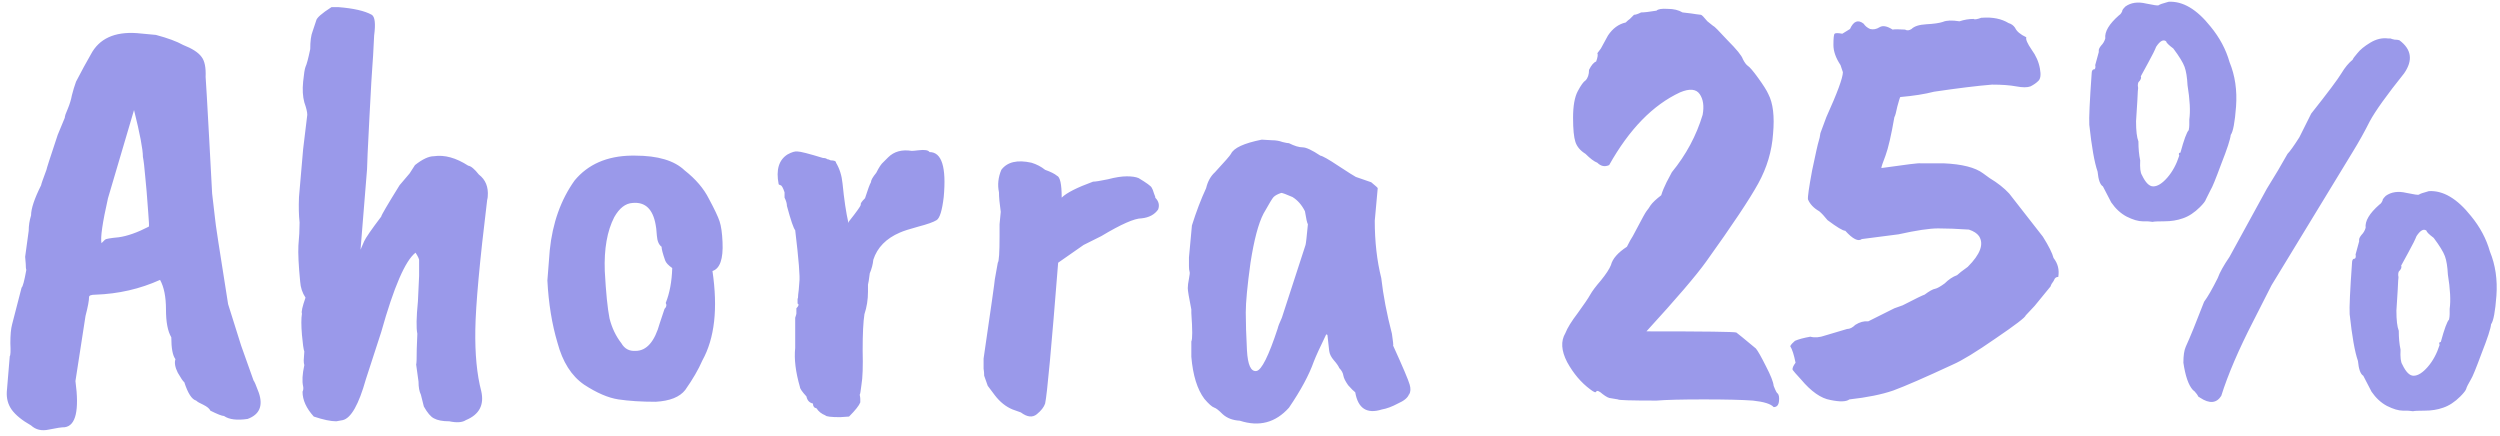 <svg width="338" height="59" viewBox="0 0 338 59" fill="none" xmlns="http://www.w3.org/2000/svg">
<path d="M14.2 32.4C14.307 32.293 14.92 32.187 16.04 32.08C17.213 31.92 18.573 31.44 20.12 30.64C20.173 30.64 20.147 30 20.04 28.72C19.88 26.48 19.747 24.88 19.64 23.92C19.533 22.64 19.427 21.733 19.32 21.2C19.32 20.187 18.92 18.08 18.12 14.88L14.6 26.8C13.853 30.107 13.56 32.133 13.72 32.88L14.2 32.4ZM3.4 34.72L3.88 31.2C3.88 30.507 3.987 29.813 4.2 29.12C4.2 28.213 4.653 26.853 5.56 25.04C5.56 24.933 5.8 24.24 6.28 22.96C6.28 22.853 6.787 21.28 7.8 18.24L8.76 15.92C8.76 15.707 8.893 15.307 9.16 14.72C9.427 14.08 9.613 13.467 9.72 12.88C9.88 12.24 10.067 11.627 10.28 11.04C11.027 9.6 11.693 8.373 12.28 7.36C13.4 5.227 15.48 4.267 18.52 4.48L21.08 4.72C22.68 5.147 23.907 5.6 24.76 6.08C25.987 6.56 26.813 7.093 27.24 7.68C27.667 8.213 27.853 9.12 27.8 10.4C27.853 11.04 28.013 13.813 28.28 18.72C28.547 23.627 28.68 26.107 28.68 26.16L29.08 29.6C29.08 29.92 29.667 33.76 30.84 41.12L32.6 46.72C33.667 49.707 34.227 51.28 34.28 51.44C34.387 51.547 34.627 52.107 35 53.12C35.587 54.88 35.08 56.053 33.48 56.64C32.04 56.853 30.973 56.72 30.28 56.24C30.013 56.24 29.4 56 28.44 55.52C28.333 55.253 28.013 54.987 27.48 54.72C27 54.507 26.68 54.32 26.52 54.16C25.933 54 25.4 53.173 24.92 51.68C24.76 51.573 24.467 51.147 24.04 50.4C23.667 49.653 23.56 49.04 23.72 48.56C23.347 48.08 23.16 47.093 23.16 45.6C22.68 44.8 22.44 43.547 22.44 41.84C22.44 40.133 22.173 38.8 21.64 37.84C18.92 39.067 16.013 39.733 12.92 39.84C12.333 39.84 12.04 39.947 12.04 40.16C12.04 40.64 11.88 41.493 11.56 42.72L10.2 51.52C10.733 55.467 10.253 57.547 8.76 57.76C8.333 57.76 7.613 57.867 6.6 58.08C5.64 58.293 4.84 58.107 4.2 57.52C2.973 56.827 2.093 56.107 1.56 55.36C1.08 54.667 0.867 53.867 0.92 52.96C0.973 52.213 1.107 50.613 1.32 48.16C1.427 48.053 1.453 47.467 1.4 46.4C1.4 45.28 1.48 44.427 1.64 43.84L2.92 38.88C3.08 38.773 3.293 37.973 3.56 36.48C3.507 36.373 3.48 36.107 3.48 35.68L3.4 34.72ZM49.624 22.88L48.744 33.76L49.224 32.64C49.437 32.16 50.21 31.04 51.544 29.28C51.544 29.12 52.37 27.707 54.024 25.04L55.384 23.44L56.104 22.32C57.117 21.52 57.97 21.12 58.664 21.12C60.104 20.907 61.65 21.333 63.304 22.4C63.677 22.453 64.157 22.853 64.744 23.6C65.65 24.293 66.05 25.28 65.944 26.56C65.944 26.667 65.917 26.827 65.864 27.04C64.85 35.36 64.317 41.2 64.264 44.56C64.21 47.867 64.477 50.64 65.064 52.88C65.49 54.747 64.797 56.053 62.984 56.8C62.504 57.12 61.757 57.173 60.744 56.96C59.837 56.96 59.144 56.827 58.664 56.56C58.237 56.347 57.784 55.813 57.304 54.96L56.904 53.36C56.69 52.933 56.584 52.347 56.584 51.6L56.264 49.28C56.317 49.173 56.344 48.48 56.344 47.2L56.424 45.12C56.264 44.373 56.29 42.907 56.504 40.72L56.664 37.28V35.28C56.717 35.12 56.557 34.747 56.184 34.16C54.797 35.227 53.25 38.8 51.544 44.88L49.464 51.28C48.504 54.693 47.464 56.533 46.344 56.8L45.464 56.96C44.717 56.96 43.704 56.747 42.424 56.32C41.41 55.2 40.904 54.08 40.904 52.96C41.01 52.747 41.037 52.507 40.984 52.24C40.824 51.547 40.877 50.587 41.144 49.36C41.09 49.2 41.064 48.987 41.064 48.72L41.144 47.52C41.037 47.253 40.93 46.507 40.824 45.28C40.717 44 40.717 43.04 40.824 42.4C40.717 42.187 40.877 41.467 41.304 40.24C40.877 39.6 40.637 38.88 40.584 38.08C40.37 35.893 40.29 34.267 40.344 33.2C40.45 32.08 40.504 31.04 40.504 30.08C40.397 29.12 40.37 27.973 40.424 26.64L40.984 20.16L41.544 15.52C41.544 15.147 41.41 14.587 41.144 13.84C40.93 13.04 40.877 12.107 40.984 11.04C41.09 9.973 41.197 9.307 41.304 9.04C41.464 8.72 41.677 7.92 41.944 6.64C41.944 5.573 42.05 4.773 42.264 4.24L42.744 2.8C42.797 2.427 43.49 1.813 44.824 0.96H45.704C47.784 1.12 49.304 1.467 50.264 2C50.69 2.267 50.797 3.2 50.584 4.8C50.477 7.04 50.397 8.427 50.344 8.96C50.29 9.493 50.157 11.813 49.944 15.92C49.73 20.027 49.624 22.347 49.624 22.88ZM88.646 30.4C88.273 28.267 87.233 27.28 85.526 27.44C84.566 27.493 83.74 28.133 83.046 29.36C82.086 31.227 81.66 33.653 81.766 36.64C81.926 39.573 82.14 41.707 82.406 43.04C82.726 44.32 83.26 45.44 84.006 46.4C84.433 47.147 85.073 47.493 85.926 47.44C87.42 47.44 88.513 46.187 89.206 43.68L89.846 41.76C90.113 41.493 90.166 41.227 90.006 40.96C90.54 39.627 90.833 38.053 90.886 36.24C90.353 35.867 90.033 35.52 89.926 35.2C89.606 34.293 89.446 33.68 89.446 33.36C89.073 33.093 88.86 32.587 88.806 31.84C88.753 31.093 88.7 30.613 88.646 30.4ZM74.006 37.92L74.326 33.84C74.7 30.16 75.82 27.013 77.686 24.4C79.5 22.213 82.06 21.093 85.366 21.04H85.846C88.94 21.04 91.18 21.707 92.566 23.04C94.06 24.213 95.153 25.493 95.846 26.88C96.593 28.267 97.073 29.28 97.286 29.92C97.5 30.56 97.633 31.493 97.686 32.72C97.793 35.013 97.34 36.32 96.326 36.64C97.073 41.707 96.62 45.733 94.966 48.72C94.433 49.947 93.66 51.28 92.646 52.72C91.9 53.68 90.566 54.213 88.646 54.32C86.726 54.32 85.046 54.213 83.606 54C82.22 53.787 80.673 53.12 78.966 52C77.26 50.827 76.06 48.933 75.366 46.32C74.62 43.813 74.166 41.013 74.006 37.92ZM105.271 24.88C104.898 22.96 105.298 21.627 106.471 20.88C107.058 20.56 107.511 20.427 107.831 20.48C108.205 20.48 109.351 20.773 111.271 21.36C111.538 21.36 111.725 21.413 111.831 21.52C111.938 21.52 112.098 21.573 112.311 21.68C112.791 21.68 113.031 21.787 113.031 22C113.511 22.8 113.805 23.733 113.911 24.8C114.125 26.987 114.391 28.773 114.711 30.16C114.711 30.107 114.738 30.027 114.791 29.92C115.805 28.64 116.338 27.893 116.391 27.68C116.285 27.573 116.471 27.28 116.951 26.8C117.325 25.627 117.591 24.907 117.751 24.64C117.751 24.373 117.991 23.947 118.471 23.36C118.845 22.613 119.165 22.133 119.431 21.92C119.698 21.653 119.911 21.44 120.071 21.28C120.871 20.48 121.938 20.187 123.271 20.4C123.431 20.4 123.725 20.373 124.151 20.32C125.005 20.213 125.511 20.293 125.671 20.56C127.325 20.56 127.965 22.587 127.591 26.64C127.378 28.453 127.058 29.493 126.631 29.76C126.205 30.027 125.378 30.32 124.151 30.64C122.978 30.96 122.151 31.227 121.671 31.44C119.805 32.24 118.605 33.467 118.071 35.12C118.018 35.707 117.858 36.32 117.591 36.96C117.485 37.813 117.405 38.32 117.351 38.48C117.351 38.64 117.351 38.96 117.351 39.44C117.351 40.507 117.191 41.52 116.871 42.48C116.711 43.493 116.631 45.12 116.631 47.36C116.685 49.547 116.631 51.093 116.471 52C116.365 52.907 116.285 53.36 116.231 53.36C116.285 53.627 116.311 53.813 116.311 53.92V54.4C116.151 54.827 115.645 55.467 114.791 56.32L113.591 56.4C112.365 56.4 111.698 56.32 111.591 56.16C111.058 55.947 110.658 55.627 110.391 55.2C110.071 55.147 109.911 54.933 109.911 54.56C109.431 54.453 109.138 54.133 109.031 53.6C108.445 52.96 108.151 52.533 108.151 52.32C107.565 50.293 107.351 48.533 107.511 47.04V42.96C107.618 42.64 107.671 42.453 107.671 42.4V41.68C107.991 41.36 108.045 41.147 107.831 41.04V40.4C107.885 40.347 107.911 40.16 107.911 39.84C107.965 39.52 108.018 38.96 108.071 38.16C108.178 37.467 107.991 35.12 107.511 31.12C107.298 30.907 106.925 29.813 106.391 27.84C106.391 27.52 106.285 27.147 106.071 26.72V26C105.858 25.36 105.671 25.04 105.511 25.04C105.351 24.987 105.271 24.933 105.271 24.88ZM132.981 48.48C133.995 41.547 134.501 37.973 134.501 37.76L134.901 35.52C135.061 35.36 135.141 34.16 135.141 31.92V30.32L135.301 28.64C135.141 27.52 135.061 26.64 135.061 26C134.848 24.987 134.955 23.973 135.381 22.96C136.181 21.893 137.541 21.573 139.461 22C140.155 22.213 140.768 22.533 141.301 22.96C142.048 23.227 142.581 23.493 142.901 23.76C143.328 23.92 143.541 24.907 143.541 26.72C144.181 26.08 145.595 25.36 147.781 24.56C148.101 24.56 148.768 24.453 149.781 24.24C150.795 23.973 151.648 23.84 152.341 23.84C153.035 23.84 153.568 23.92 153.941 24.08C155.008 24.72 155.595 25.147 155.701 25.36C155.808 25.52 155.915 25.787 156.021 26.16C156.181 26.533 156.235 26.72 156.181 26.72C156.661 27.2 156.795 27.733 156.581 28.32C156.101 29.013 155.355 29.413 154.341 29.52C153.381 29.52 151.568 30.32 148.901 31.92L146.501 33.12C144.421 34.56 143.275 35.36 143.061 35.52C142.155 46.987 141.568 53.333 141.301 54.56C141.141 55.04 140.768 55.52 140.181 56C139.595 56.48 138.875 56.4 138.021 55.76L136.901 55.36C135.995 54.987 135.195 54.347 134.501 53.44L133.541 52.16L133.061 50.8C133.061 50.48 133.035 50.16 132.981 49.84V48.48ZM176.508 33.12C176.561 32.96 176.668 32.027 176.828 30.32C176.721 30.16 176.588 29.573 176.428 28.56C176.001 27.707 175.441 27.067 174.748 26.64C173.894 26.267 173.388 26.08 173.228 26.08C172.748 26.24 172.401 26.427 172.188 26.64C172.028 26.8 171.574 27.547 170.828 28.88C170.134 30.213 169.548 32.427 169.068 35.52C168.641 38.613 168.428 40.853 168.428 42.24C168.428 43.627 168.481 45.333 168.588 47.36C168.694 49.333 169.121 50.267 169.868 50.16C170.561 50.053 171.521 48.133 172.748 44.4C172.801 44.133 172.988 43.653 173.308 42.96L176.508 33.12ZM185.868 29.84C185.868 32.667 186.161 35.253 186.748 37.6C187.014 39.947 187.494 42.453 188.188 45.12C188.348 46.187 188.401 46.72 188.348 46.72C189.681 49.653 190.428 51.413 190.588 52C190.748 52.533 190.721 52.987 190.508 53.36V53.28C190.348 53.76 189.841 54.187 188.988 54.56C188.188 54.987 187.468 55.253 186.828 55.36C184.801 56 183.601 55.227 183.228 53.04C183.014 52.88 182.694 52.56 182.268 52.08C181.894 51.547 181.681 51.12 181.628 50.8C181.574 50.427 181.388 50.08 181.068 49.76C180.961 49.493 180.721 49.147 180.348 48.72C179.974 48.293 179.761 47.867 179.707 47.44L179.468 45.28L179.308 45.2C178.454 46.96 177.894 48.187 177.628 48.88C176.988 50.693 175.868 52.773 174.268 55.12C172.454 57.147 170.241 57.733 167.628 56.88C166.668 56.827 165.894 56.533 165.308 56C164.774 55.467 164.401 55.173 164.188 55.12C163.868 55.013 163.414 54.613 162.828 53.92C161.868 52.64 161.281 50.747 161.068 48.24V46.16C161.228 45.893 161.228 44.613 161.068 42.32V41.84C160.748 40.24 160.588 39.28 160.588 38.96C160.588 38.64 160.641 38.213 160.748 37.68C160.854 37.147 160.881 36.827 160.828 36.72C160.774 36.56 160.748 36.32 160.748 36V34.8L161.148 30.48C161.734 28.613 162.374 26.933 163.068 25.44C163.281 24.533 163.681 23.813 164.268 23.28C165.601 21.84 166.321 21.013 166.428 20.8C166.801 20 168.188 19.36 170.588 18.88L171.948 18.96C172.481 18.96 172.961 19.04 173.388 19.2C173.814 19.307 174.108 19.36 174.268 19.36C175.014 19.733 175.628 19.92 176.108 19.92C176.588 19.92 177.388 20.293 178.508 21.04C178.828 21.093 179.628 21.547 180.908 22.4C182.294 23.307 183.094 23.813 183.308 23.92L185.388 24.64C185.974 25.12 186.268 25.387 186.268 25.44C186.268 25.493 186.134 26.96 185.868 29.84ZM218.758 54L217.798 53.84C217.531 53.84 217.158 53.653 216.678 53.28C216.198 52.853 215.905 52.747 215.798 52.96C215.745 53.12 215.478 53.013 214.998 52.64C213.771 51.733 212.731 50.507 211.878 48.96C211.078 47.413 210.998 46.107 211.638 45.04C211.905 44.347 212.465 43.44 213.318 42.32C214.171 41.147 214.731 40.32 214.998 39.84C215.265 39.36 215.745 38.72 216.438 37.92C217.131 37.067 217.585 36.373 217.798 35.84C218.011 34.987 218.731 34.16 219.958 33.36C220.278 32.72 220.545 32.24 220.758 31.92C220.971 31.547 221.185 31.147 221.398 30.72C222.038 29.493 222.438 28.773 222.598 28.56C222.811 28.293 222.998 28.027 223.158 27.76C223.425 27.387 223.905 26.933 224.598 26.4C224.758 25.867 224.998 25.28 225.318 24.64C225.691 23.947 225.931 23.493 226.038 23.28C227.958 20.933 229.345 18.347 230.198 15.52C230.411 14.347 230.278 13.413 229.798 12.72C229.318 12.027 228.438 11.947 227.158 12.48C223.478 14.187 220.278 17.467 217.558 22.32C216.971 22.587 216.438 22.48 215.958 22C215.531 21.84 214.998 21.44 214.358 20.8C213.665 20.373 213.211 19.84 212.998 19.2C212.785 18.56 212.678 17.467 212.678 15.92C212.678 14.32 212.891 13.12 213.318 12.32C213.745 11.52 214.091 11.04 214.358 10.88C214.678 10.56 214.838 10.08 214.838 9.44C215.158 8.8 215.478 8.427 215.798 8.32C216.011 7.733 216.065 7.36 215.958 7.2L216.438 6.56L217.398 4.8C218.038 3.84 218.838 3.253 219.798 3.04C220.011 2.827 220.198 2.667 220.358 2.56C220.518 2.4 220.705 2.213 220.918 2C221.131 2 221.451 1.893 221.878 1.68C222.305 1.68 222.998 1.6 223.958 1.44C224.171 1.227 224.678 1.147 225.478 1.2C226.278 1.2 226.945 1.36 227.478 1.68C228.438 1.787 229.051 1.867 229.318 1.92C229.638 1.973 229.851 2 229.958 2C230.065 2 230.358 2.293 230.838 2.88L231.638 3.52C231.745 3.52 232.385 4.16 233.558 5.44C234.785 6.667 235.478 7.52 235.638 8C235.851 8.427 236.065 8.72 236.278 8.88C236.545 9.04 237.025 9.6 237.718 10.56C238.411 11.52 238.865 12.24 239.078 12.72C239.718 13.947 239.931 15.733 239.718 18.08C239.558 20.427 238.891 22.667 237.718 24.8C236.545 26.933 234.198 30.453 230.678 35.36C229.345 37.227 226.651 40.373 222.598 44.8C230.545 44.8 234.598 44.853 234.758 44.96C234.918 45.067 235.798 45.787 237.398 47.12C237.665 47.44 238.118 48.24 238.758 49.52C239.398 50.747 239.745 51.627 239.798 52.16C240.065 52.853 240.251 53.2 240.358 53.2C240.518 53.413 240.571 53.76 240.518 54.24C240.465 54.773 240.225 55.04 239.798 55.04C239.425 54.613 238.491 54.32 236.998 54.16C235.558 54.053 233.345 54 230.358 54C227.371 54 225.238 54.053 223.958 54.16C220.491 54.16 218.758 54.107 218.758 54ZM246.759 45.36L249.719 44.48C250.093 44.48 250.466 44.293 250.839 43.92C251.426 43.547 252.013 43.387 252.599 43.44L256.119 41.68L257.239 41.28C258.999 40.373 259.986 39.893 260.199 39.84C260.839 39.36 261.319 39.093 261.639 39.04C261.906 38.987 262.333 38.747 262.919 38.32C263.453 37.787 264.013 37.413 264.599 37.2C264.813 36.987 265.293 36.613 266.039 36.08C267.746 34.373 268.253 32.987 267.559 31.92C267.293 31.547 266.839 31.253 266.199 31.04C264.599 30.933 263.213 30.88 262.039 30.88C260.866 30.88 259.079 31.147 256.679 31.68L251.719 32.32C251.239 32.693 250.493 32.32 249.479 31.2C249.159 31.2 248.359 30.72 247.079 29.76C246.653 29.227 246.279 28.827 245.959 28.56C245.213 28.133 244.706 27.6 244.439 26.96C244.386 26.64 244.573 25.333 244.999 23.04C245.479 20.747 245.773 19.44 245.879 19.12C245.986 18.8 246.066 18.427 246.119 18L246.919 15.84C248.413 12.533 249.159 10.507 249.159 9.76L248.839 8.8C248.199 7.84 247.879 6.933 247.879 6.08C247.879 5.173 247.933 4.667 248.039 4.56C248.146 4.453 248.493 4.453 249.079 4.56C249.186 4.507 249.533 4.293 250.119 3.92C250.599 2.853 251.213 2.613 251.959 3.2C252.173 3.52 252.466 3.76 252.839 3.92C253.266 4.027 253.693 3.947 254.119 3.68C254.546 3.413 255.133 3.52 255.879 4C256.146 3.947 256.706 3.947 257.559 4C257.826 4.16 258.119 4.133 258.439 3.92C258.813 3.547 259.479 3.333 260.439 3.28C261.453 3.227 262.199 3.12 262.679 2.96C263.159 2.747 263.906 2.72 264.919 2.88C265.559 2.667 266.199 2.56 266.839 2.56C266.946 2.667 267.293 2.613 267.879 2.4H267.959C269.399 2.293 270.599 2.533 271.559 3.12C271.933 3.227 272.226 3.44 272.439 3.76C272.653 4.24 273.159 4.667 273.959 5.04C273.853 5.307 274.093 5.867 274.679 6.72C275.266 7.52 275.639 8.373 275.799 9.28C275.959 10.133 275.879 10.693 275.559 10.96C275.293 11.227 274.946 11.467 274.519 11.68C274.093 11.84 273.453 11.84 272.599 11.68C271.746 11.52 270.653 11.44 269.319 11.44C267.346 11.6 264.733 11.92 261.479 12.4C260.253 12.72 258.733 12.96 256.919 13.12C256.866 13.173 256.733 13.6 256.519 14.4C256.359 15.2 256.226 15.68 256.119 15.84C255.693 18.293 255.293 20.027 254.919 21.04C254.546 22 254.359 22.56 254.359 22.72C257.719 22.24 259.479 22.027 259.639 22.08H262.759C265.266 22.187 267.053 22.64 268.119 23.44L268.999 24.08C270.066 24.72 270.946 25.413 271.639 26.16L276.199 32C276.999 33.28 277.479 34.24 277.639 34.88C278.226 35.627 278.439 36.48 278.279 37.44C278.066 37.44 277.906 37.52 277.799 37.68C277.746 37.787 277.693 37.893 277.639 38C277.426 38.267 277.293 38.507 277.239 38.72L275.079 41.36L273.879 42.64C273.826 42.907 272.466 43.947 269.799 45.76C267.186 47.573 265.266 48.747 264.039 49.28C260.253 51.04 257.559 52.213 255.959 52.8C254.413 53.333 252.439 53.733 250.039 54C249.613 54.32 248.759 54.347 247.479 54.08C246.199 53.867 244.866 52.933 243.479 51.28C242.839 50.587 242.466 50.16 242.359 50C242.306 49.787 242.439 49.467 242.759 49.04C242.546 47.973 242.306 47.227 242.039 46.8C242.146 46.587 242.359 46.347 242.679 46.08C243.159 45.867 243.853 45.68 244.759 45.52C245.346 45.68 246.013 45.627 246.759 45.36ZM322.874 5.2H323.194C323.3 5.253 323.487 5.307 323.754 5.36C324.02 5.36 324.234 5.387 324.394 5.44C326.047 6.667 326.26 8.16 325.034 9.92C322.687 12.853 321.14 15.013 320.394 16.4C319.7 17.787 318.927 19.173 318.074 20.56C317.647 21.253 313.994 27.253 307.114 38.56L304.634 43.44C302.66 47.28 301.22 50.64 300.314 53.52C299.674 54.533 298.714 54.613 297.434 53.76C297.38 53.707 297.327 53.68 297.274 53.68C297.22 53.627 297.167 53.547 297.114 53.44C297.06 53.333 296.98 53.227 296.874 53.12C296.82 53.013 296.687 52.88 296.474 52.72C295.887 52.08 295.46 50.853 295.194 49.04C295.194 48.08 295.3 47.36 295.514 46.88C296.1 45.6 296.927 43.573 297.994 40.8C298.474 40.16 299.087 39.093 299.834 37.6C300.1 36.853 300.634 35.893 301.434 34.72L306.474 25.52C307.54 23.813 308.474 22.24 309.274 20.8C309.594 20.48 310.127 19.733 310.874 18.56L312.474 15.36C314.714 12.533 316.074 10.72 316.554 9.92C317.034 9.12 317.54 8.507 318.074 8.08C318.127 7.92 318.34 7.627 318.714 7.2C319.087 6.72 319.674 6.24 320.474 5.76C321.274 5.28 322.074 5.093 322.874 5.2ZM329.994 46.24C330.474 44.48 330.847 43.467 331.114 43.2C331.167 42.933 331.194 42.693 331.194 42.48V41.76C331.354 40.64 331.274 39.093 330.954 37.12C330.9 36.053 330.767 35.227 330.554 34.64C330.34 34.053 329.834 33.227 329.034 32.16C328.394 31.68 328.074 31.36 328.074 31.2C327.7 30.88 327.247 31.12 326.714 31.92C326.554 32.347 326.18 33.093 325.594 34.16C325.007 35.227 324.687 35.813 324.634 35.92C324.74 36.133 324.634 36.4 324.314 36.72C324.26 36.827 324.234 36.987 324.234 37.2C324.287 37.413 324.287 37.653 324.234 37.92C324.234 38.187 324.154 39.547 323.994 42C323.994 43.28 324.1 44.187 324.314 44.72C324.314 45.68 324.394 46.533 324.554 47.28C324.5 48.293 324.58 48.96 324.794 49.28C325.274 50.293 325.78 50.8 326.314 50.8C326.9 50.8 327.54 50.4 328.234 49.6C328.927 48.8 329.46 47.813 329.834 46.64C329.727 46.373 329.78 46.24 329.994 46.24ZM318.474 34.4L318.954 32.64C318.954 32.587 318.954 32.507 318.954 32.4C318.954 32.24 319.06 32.027 319.274 31.76C319.54 31.493 319.727 31.173 319.834 30.8C319.727 29.893 320.34 28.853 321.674 27.68C321.834 27.573 321.94 27.467 321.994 27.36C322.1 27.2 322.154 27.067 322.154 26.96C322.207 26.853 322.34 26.693 322.554 26.48C323.3 25.947 324.234 25.813 325.354 26.08C326.367 26.293 326.927 26.373 327.034 26.32C327.14 26.213 327.594 26.053 328.394 25.84C330.314 25.733 332.207 26.853 334.074 29.2C335.3 30.693 336.154 32.293 336.634 34C337.38 35.813 337.674 37.813 337.514 40C337.354 42.133 337.114 43.413 336.794 43.84C336.74 44.427 336.314 45.733 335.514 47.76C334.767 49.787 334.287 50.96 334.074 51.28C333.7 51.92 333.487 52.347 333.434 52.56C333.38 52.773 333.114 53.12 332.634 53.6C331.887 54.347 331.114 54.853 330.314 55.12C329.567 55.387 328.74 55.52 327.834 55.52C326.927 55.52 326.394 55.547 326.234 55.6C325.86 55.547 325.594 55.52 325.434 55.52H324.874C324.287 55.52 323.567 55.307 322.714 54.88C321.914 54.453 321.22 53.813 320.634 52.96L319.514 50.8C319.14 50.587 318.9 49.92 318.794 48.8C318.367 47.573 317.994 45.467 317.674 42.48C317.62 41.573 317.727 39.253 317.994 35.52C317.994 35.147 318.127 34.96 318.394 34.96C318.5 34.853 318.527 34.667 318.474 34.4ZM294.794 20.64C295.274 18.88 295.647 17.867 295.914 17.6C295.967 17.333 295.994 17.093 295.994 16.88V16.16C296.154 15.04 296.074 13.493 295.754 11.52C295.7 10.453 295.567 9.627 295.354 9.04C295.14 8.453 294.634 7.627 293.834 6.56C293.194 6.08 292.874 5.76 292.874 5.6C292.5 5.28 292.047 5.52 291.514 6.32C291.354 6.747 290.98 7.493 290.394 8.56C289.807 9.627 289.487 10.213 289.434 10.32C289.54 10.533 289.434 10.8 289.114 11.12C289.06 11.227 289.034 11.387 289.034 11.6C289.087 11.813 289.087 12.053 289.034 12.32C289.034 12.587 288.954 13.947 288.794 16.4C288.794 17.68 288.9 18.587 289.114 19.12C289.114 20.08 289.194 20.933 289.354 21.68C289.3 22.693 289.38 23.36 289.594 23.68C290.074 24.693 290.58 25.2 291.114 25.2C291.7 25.2 292.34 24.8 293.034 24C293.727 23.2 294.26 22.213 294.634 21.04C294.527 20.773 294.58 20.64 294.794 20.64ZM283.274 8.8L283.754 7.04C283.754 6.987 283.754 6.907 283.754 6.8C283.754 6.64 283.86 6.427 284.074 6.16C284.34 5.893 284.527 5.573 284.634 5.2C284.527 4.293 285.14 3.253 286.474 2.08C286.634 1.973 286.74 1.867 286.794 1.76C286.9 1.6 286.954 1.467 286.954 1.36C287.007 1.253 287.14 1.093 287.354 0.88C288.1 0.347 289.034 0.213 290.154 0.48C291.167 0.693 291.727 0.773 291.834 0.72C291.94 0.613 292.394 0.453 293.194 0.24C295.114 0.133 297.007 1.253 298.874 3.6C300.1 5.093 300.954 6.693 301.434 8.4C302.18 10.213 302.474 12.213 302.314 14.4C302.154 16.533 301.914 17.813 301.594 18.24C301.54 18.827 301.114 20.133 300.314 22.16C299.567 24.187 299.087 25.36 298.874 25.68C298.554 26.32 298.34 26.747 298.234 26.96C298.18 27.173 297.914 27.52 297.434 28C296.687 28.747 295.914 29.253 295.114 29.52C294.367 29.787 293.54 29.92 292.634 29.92C291.727 29.92 291.194 29.947 291.034 30C290.66 29.947 290.394 29.92 290.234 29.92H289.674C289.087 29.92 288.367 29.707 287.514 29.28C286.714 28.853 286.02 28.213 285.434 27.36L284.314 25.2C283.94 24.987 283.7 24.32 283.594 23.2C283.167 21.973 282.794 19.867 282.474 16.88C282.42 15.973 282.527 13.653 282.794 9.92C282.794 9.547 282.927 9.36 283.194 9.36C283.3 9.253 283.327 9.067 283.274 8.8Z" fill="#9A99EA"/>
</svg>
